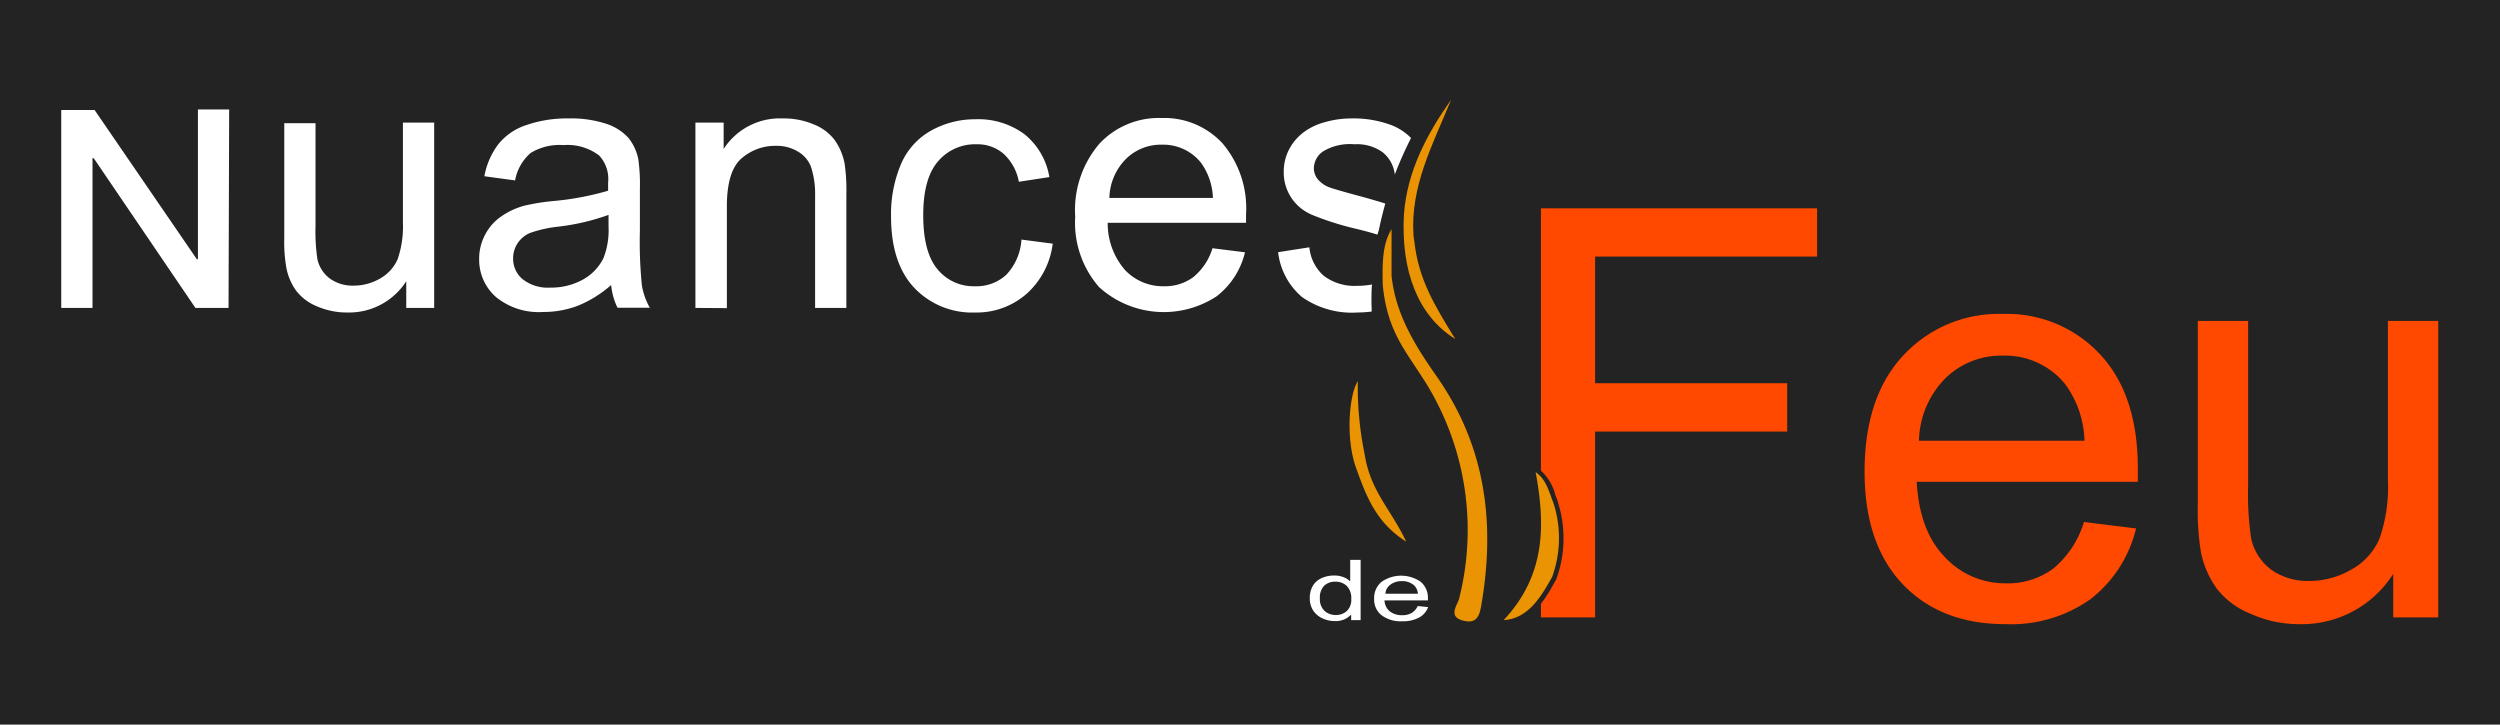<svg xmlns="http://www.w3.org/2000/svg" viewBox="0 0 240 69.56"><defs><style>.cls-1{fill:#232323;}.cls-2{fill:#ff4800;}.cls-3{fill:#fff;}.cls-4{fill:#ea9303;}</style></defs><title>logo</title><g id="Calque_3" data-name="Calque 3"><rect class="cls-1" width="240" height="69.56"/><path class="cls-2" d="M147.93,59.27V20h26.51v4.63H153.13V36.79h18.44v4.64H153.13V59.27Z"/><path class="cls-2" d="M200.06,50.11l5,.62a12.16,12.16,0,0,1-4.36,6.78,13.21,13.21,0,0,1-8.15,2.41q-6.25,0-9.9-3.85T179,45.29q0-7.18,3.7-11.15a12.48,12.48,0,0,1,9.59-4,12.19,12.19,0,0,1,9.33,3.89q3.61,3.88,3.61,10.93c0,.29,0,.72,0,1.29H184c.18,3.12,1.06,5.52,2.66,7.18A7.9,7.9,0,0,0,192.56,56a7.36,7.36,0,0,0,4.52-1.39A9.24,9.24,0,0,0,200.06,50.11Zm-15.84-7.8h15.89a9.64,9.64,0,0,0-1.82-5.39,7.42,7.42,0,0,0-6-2.78,7.66,7.66,0,0,0-5.58,2.22A8.8,8.8,0,0,0,184.22,42.31Z"/><path class="cls-2" d="M229.75,59.27V55.09a10.4,10.4,0,0,1-9,4.83,11.36,11.36,0,0,1-4.7-1,7.67,7.67,0,0,1-3.24-2.42A9,9,0,0,1,211.29,53a24.11,24.11,0,0,1-.3-4.5V30.81h4.83V46.6a28.84,28.84,0,0,0,.29,5.09,5.09,5.09,0,0,0,1.93,3,6,6,0,0,0,3.65,1.08,8,8,0,0,0,4.07-1.11,6.12,6.12,0,0,0,2.69-3,15.1,15.1,0,0,0,.79-5.56V30.81h4.83V59.27Z"/><path class="cls-3" d="M129.71,59.53V59a2,2,0,0,1-1.57.62,2.71,2.71,0,0,1-1.23-.28,2.1,2.1,0,0,1-.87-.77,2.16,2.16,0,0,1-.3-1.14A2.29,2.29,0,0,1,126,56.3a1.8,1.8,0,0,1,.83-.78,2.83,2.83,0,0,1,1.25-.27,2.29,2.29,0,0,1,.9.16,1.72,1.72,0,0,1,.64.41V53.75h1v5.78Zm-3-2.09a1.54,1.54,0,0,0,.45,1.21,1.59,1.59,0,0,0,1.07.39,1.52,1.52,0,0,0,1.06-.38,1.45,1.45,0,0,0,.43-1.16,1.65,1.65,0,0,0-.44-1.26,1.56,1.56,0,0,0-1.09-.4,1.52,1.52,0,0,0-1.06.38A1.6,1.6,0,0,0,126.71,57.44Z"/><path class="cls-3" d="M136.1,58.18l1,.1a1.85,1.85,0,0,1-.86,1,3.18,3.18,0,0,1-1.6.36,3.06,3.06,0,0,1-2-.57,1.9,1.9,0,0,1-.72-1.59,2,2,0,0,1,.73-1.64,3.3,3.3,0,0,1,3.72,0,2,2,0,0,1,.71,1.61,1.49,1.49,0,0,1,0,.19h-4.17a1.45,1.45,0,0,0,.52,1.06,1.89,1.89,0,0,0,1.17.36,1.75,1.75,0,0,0,.89-.2A1.47,1.47,0,0,0,136.1,58.18ZM133,57h3.12a1.25,1.25,0,0,0-.36-.8,1.69,1.69,0,0,0-1.18-.41,1.77,1.77,0,0,0-1.09.33A1.15,1.15,0,0,0,133,57Z"/><path class="cls-4" d="M144.16,59.35c4.12-4.37,3.88-9.3,3-14l-.11-.6.49.34a4.46,4.46,0,0,1,1.56,2.41l.25.66a11.2,11.2,0,0,1-.14,7.32l-.14.25c-.94,1.65-2.23,3.9-4.73,4l-.62,0Z"/><path class="cls-1" d="M147.42,45.32c1,.71,1.22,1.7,1.72,3A10.91,10.91,0,0,1,149,55.4c-.93,1.62-2.18,4-4.65,4.13,4.06-4.32,4-9.19,3.07-14.21m-.71-1.11.22,1.2c.85,4.62,1.09,9.48-3,13.77l-.85.91,1.24-.07c2.63-.13,4-2.45,4.93-4.14l.14-.23v0a11.46,11.46,0,0,0,.16-7.47v-.05c-.09-.22-.17-.44-.25-.65a4.65,4.65,0,0,0-1.64-2.52l-1-.7Z"/><path class="cls-3" d="M21.94,29.56H18.76L9,15.19H8.88V29.56h-3v-19H9.08L18.9,24.89H19V10.51h3Z"/><path class="cls-3" d="M39,29.56V27a6.52,6.52,0,0,1-5.65,3,7.22,7.22,0,0,1-2.94-.6,4.79,4.79,0,0,1-2-1.52,5.57,5.57,0,0,1-.93-2.23,14.67,14.67,0,0,1-.19-2.82v-11h3v9.87a18,18,0,0,0,.18,3.18,3.16,3.16,0,0,0,1.21,1.87,3.73,3.73,0,0,0,2.28.67,5,5,0,0,0,2.54-.69,3.91,3.91,0,0,0,1.69-1.89,9.75,9.75,0,0,0,.49-3.48V11.77h3V29.56Z"/><path class="cls-3" d="M58.67,27.36a11.12,11.12,0,0,1-3.22,2,9.33,9.33,0,0,1-3.33.59,6.48,6.48,0,0,1-4.5-1.43A4.75,4.75,0,0,1,46,24.87a4.85,4.85,0,0,1,.6-2.39,4.74,4.74,0,0,1,1.56-1.73,7.11,7.11,0,0,1,2.16-1A20.45,20.45,0,0,1,53,19.31a27.61,27.61,0,0,0,5.38-1c0-.41,0-.68,0-.79a3.31,3.31,0,0,0-.86-2.59,5,5,0,0,0-3.43-1,5.3,5.3,0,0,0-3.14.75,4.53,4.53,0,0,0-1.5,2.64l-2.95-.4a7.19,7.19,0,0,1,1.33-3.06A5.68,5.68,0,0,1,50.55,12a11.86,11.86,0,0,1,4-.63,10.9,10.9,0,0,1,3.7.53,4.92,4.92,0,0,1,2.09,1.35,4.74,4.74,0,0,1,.94,2.05,17.11,17.11,0,0,1,.15,2.78v4a42.48,42.48,0,0,0,.19,5.32,6.69,6.69,0,0,0,.76,2.14H59.28A6.29,6.29,0,0,1,58.67,27.36Zm-.25-6.73a21.65,21.65,0,0,1-4.92,1.14,11.63,11.63,0,0,0-2.63.6,2.64,2.64,0,0,0-1.19,1,2.57,2.57,0,0,0-.42,1.43,2.54,2.54,0,0,0,.91,2,3.91,3.91,0,0,0,2.67.81,6.3,6.3,0,0,0,3.1-.76,4.74,4.74,0,0,0,2-2.09,7.33,7.33,0,0,0,.48-3Z"/><path class="cls-3" d="M66.76,29.56V11.77h2.71V14.3a6.42,6.42,0,0,1,5.67-2.93,7.33,7.33,0,0,1,3,.58,4.66,4.66,0,0,1,2,1.51,5.83,5.83,0,0,1,.94,2.23,17.33,17.33,0,0,1,.17,2.93V29.56h-3V18.74A8.28,8.28,0,0,0,77.85,16a2.88,2.88,0,0,0-1.25-1.45A3.92,3.92,0,0,0,74.5,14a4.92,4.92,0,0,0-3.33,1.22q-1.4,1.23-1.39,4.64v9.72Z"/><path class="cls-3" d="M98.06,23l3,.39a7.72,7.72,0,0,1-2.49,4.8A7.25,7.25,0,0,1,93.63,30a7.66,7.66,0,0,1-5.88-2.39c-1.48-1.59-2.21-3.87-2.21-6.84a12.32,12.32,0,0,1,.95-5,6.68,6.68,0,0,1,2.91-3.24,8.6,8.6,0,0,1,4.24-1.08,7.43,7.43,0,0,1,4.74,1.46A6.7,6.7,0,0,1,100.74,17l-2.93.45a4.85,4.85,0,0,0-1.48-2.7,3.86,3.86,0,0,0-2.57-.9,4.67,4.67,0,0,0-3.7,1.63q-1.43,1.64-1.43,5.17c0,2.39.46,4.12,1.38,5.21a4.46,4.46,0,0,0,3.58,1.62,4.22,4.22,0,0,0,3-1.09A5.38,5.38,0,0,0,98.06,23Z"/><path class="cls-3" d="M116.4,23.83l3.12.39a7.55,7.55,0,0,1-2.73,4.23,9.25,9.25,0,0,1-11.28-.89,9.39,9.39,0,0,1-2.29-6.75,9.81,9.81,0,0,1,2.31-7,7.8,7.8,0,0,1,6-2.48,7.61,7.61,0,0,1,5.83,2.43,9.62,9.62,0,0,1,2.26,6.83c0,.18,0,.45,0,.8H106.34A6.82,6.82,0,0,0,108,25.92a5,5,0,0,0,3.72,1.56,4.6,4.6,0,0,0,2.83-.87A5.75,5.75,0,0,0,116.4,23.83ZM106.5,19h9.94a6.12,6.12,0,0,0-1.14-3.37,4.63,4.63,0,0,0-3.74-1.74,4.77,4.77,0,0,0-3.49,1.39A5.49,5.49,0,0,0,106.5,19Z"/><path class="cls-3" d="M125.82,20.57a28.29,28.29,0,0,0,4.6,1.45c.75.19,1.37.36,1.86.52.19-1,.43-2,.71-3-.73-.23-1.62-.49-2.67-.77-1.47-.4-2.36-.66-2.66-.77a2.68,2.68,0,0,1-1.16-.8,1.73,1.73,0,0,1-.37-1.06,2,2,0,0,1,.89-1.61,5,5,0,0,1,3-.68,4.23,4.23,0,0,1,2.72.77,3.21,3.21,0,0,1,1.16,2.14h0a35.64,35.64,0,0,1,1.56-3.51,5.33,5.33,0,0,0-2-1.28,10.31,10.31,0,0,0-3.67-.6,9.15,9.15,0,0,0-2.61.36,6,6,0,0,0-1.91.88,4.91,4.91,0,0,0-1.49,1.68,4.62,4.62,0,0,0-.54,2.2,4.38,4.38,0,0,0,2.6,4.08Z"/><path class="cls-3" d="M131.66,29c0-.57,0-1.13.05-1.69a7.52,7.52,0,0,1-1.41.13,4.89,4.89,0,0,1-3.2-.95,4.14,4.14,0,0,1-1.4-2.75l-3,.47A6.63,6.63,0,0,0,125,28.52,8.35,8.35,0,0,0,130.32,30a11.94,11.94,0,0,0,1.36-.09C131.68,29.59,131.66,29.32,131.66,29Z"/><path class="cls-4" d="M131,43.58a32.09,32.09,0,0,1-.65-7c-.89,1.46-1.14,5.63-.18,8.3S132.07,50.16,135,52C133.49,48.82,131.56,47.17,131,43.58Z"/><path class="cls-4" d="M141,60.13a2.8,2.8,0,0,1-.71-.11,1.49,1.49,0,0,1-1-.75,1.9,1.9,0,0,1,.2-1.59,3.28,3.28,0,0,0,.15-.38,26.24,26.24,0,0,0-3.72-21.23l-.5-.75a15.5,15.5,0,0,1-3.12-7.89c-.12-3.31.26-4.63.91-5.71l.93-1.56v6.28c.37,3.58,2.31,6.62,4.28,9.44,4.36,6.24,5.79,13.42,4.38,21.94-.17,1-.38,2.31-1.75,2.31Z"/><path class="cls-1" d="M133.59,22v4.47c.38,3.73,2.31,6.78,4.37,9.72,4.6,6.59,5.58,13.84,4.3,21.58-.16.95-.28,1.89-1.26,1.89a2.35,2.35,0,0,1-.58-.09c-1.45-.39-.49-1.51-.34-2.12a26.82,26.82,0,0,0-3.8-21.62c-1.61-2.48-3.13-4.37-3.53-8.42-.12-3.18.24-4.41.84-5.41m1-3.61-1.86,3.1c-.7,1.16-1.1,2.56-1,5.95v.07A15.83,15.83,0,0,0,135,35.59l.5.75a25.74,25.74,0,0,1,3.65,20.85c0,.05-.08.19-.12.29a2.33,2.33,0,0,0-.19,2,2,2,0,0,0,1.37,1,3.33,3.33,0,0,0,.84.12c1.8,0,2.08-1.72,2.23-2.64l0-.09c1.43-8.65,0-15.95-4.47-22.31-2-2.86-3.82-5.71-4.19-9.2v-8Z"/><path class="cls-4" d="M139.44,33c-3.65-2.27-5.49-6.68-5.16-12.43.36-4.64,2.64-8.42,4.59-11.19l2.56-3.66-1.69,4.13c-.28.68-.56,1.34-.85,2-1.53,3.56-3,6.91-2.69,10.78l.08.61c.41,3.47,1.93,5.94,3.85,9.06l1.11,1.81Z"/><path class="cls-1" d="M139.28,9.64c-1.72,4.21-3.92,8.27-3.58,13l.09.64c.41,3.54,1.9,6,3.92,9.27-3.57-2.22-5.24-6.51-4.93-12,.32-4.11,2.16-7.61,4.5-10.94m4.31-7.89-5.13,7.32c-2,2.83-4.31,6.68-4.68,11.43-.34,6,1.58,10.54,5.4,12.91l3.6,2.23L140.56,32c-2-3.19-3.39-5.5-3.78-8.85l-.08-.63c-.26-3.73,1.15-7,2.65-10.51.29-.67.58-1.34.85-2l3.39-8.27Z"/></g></svg>